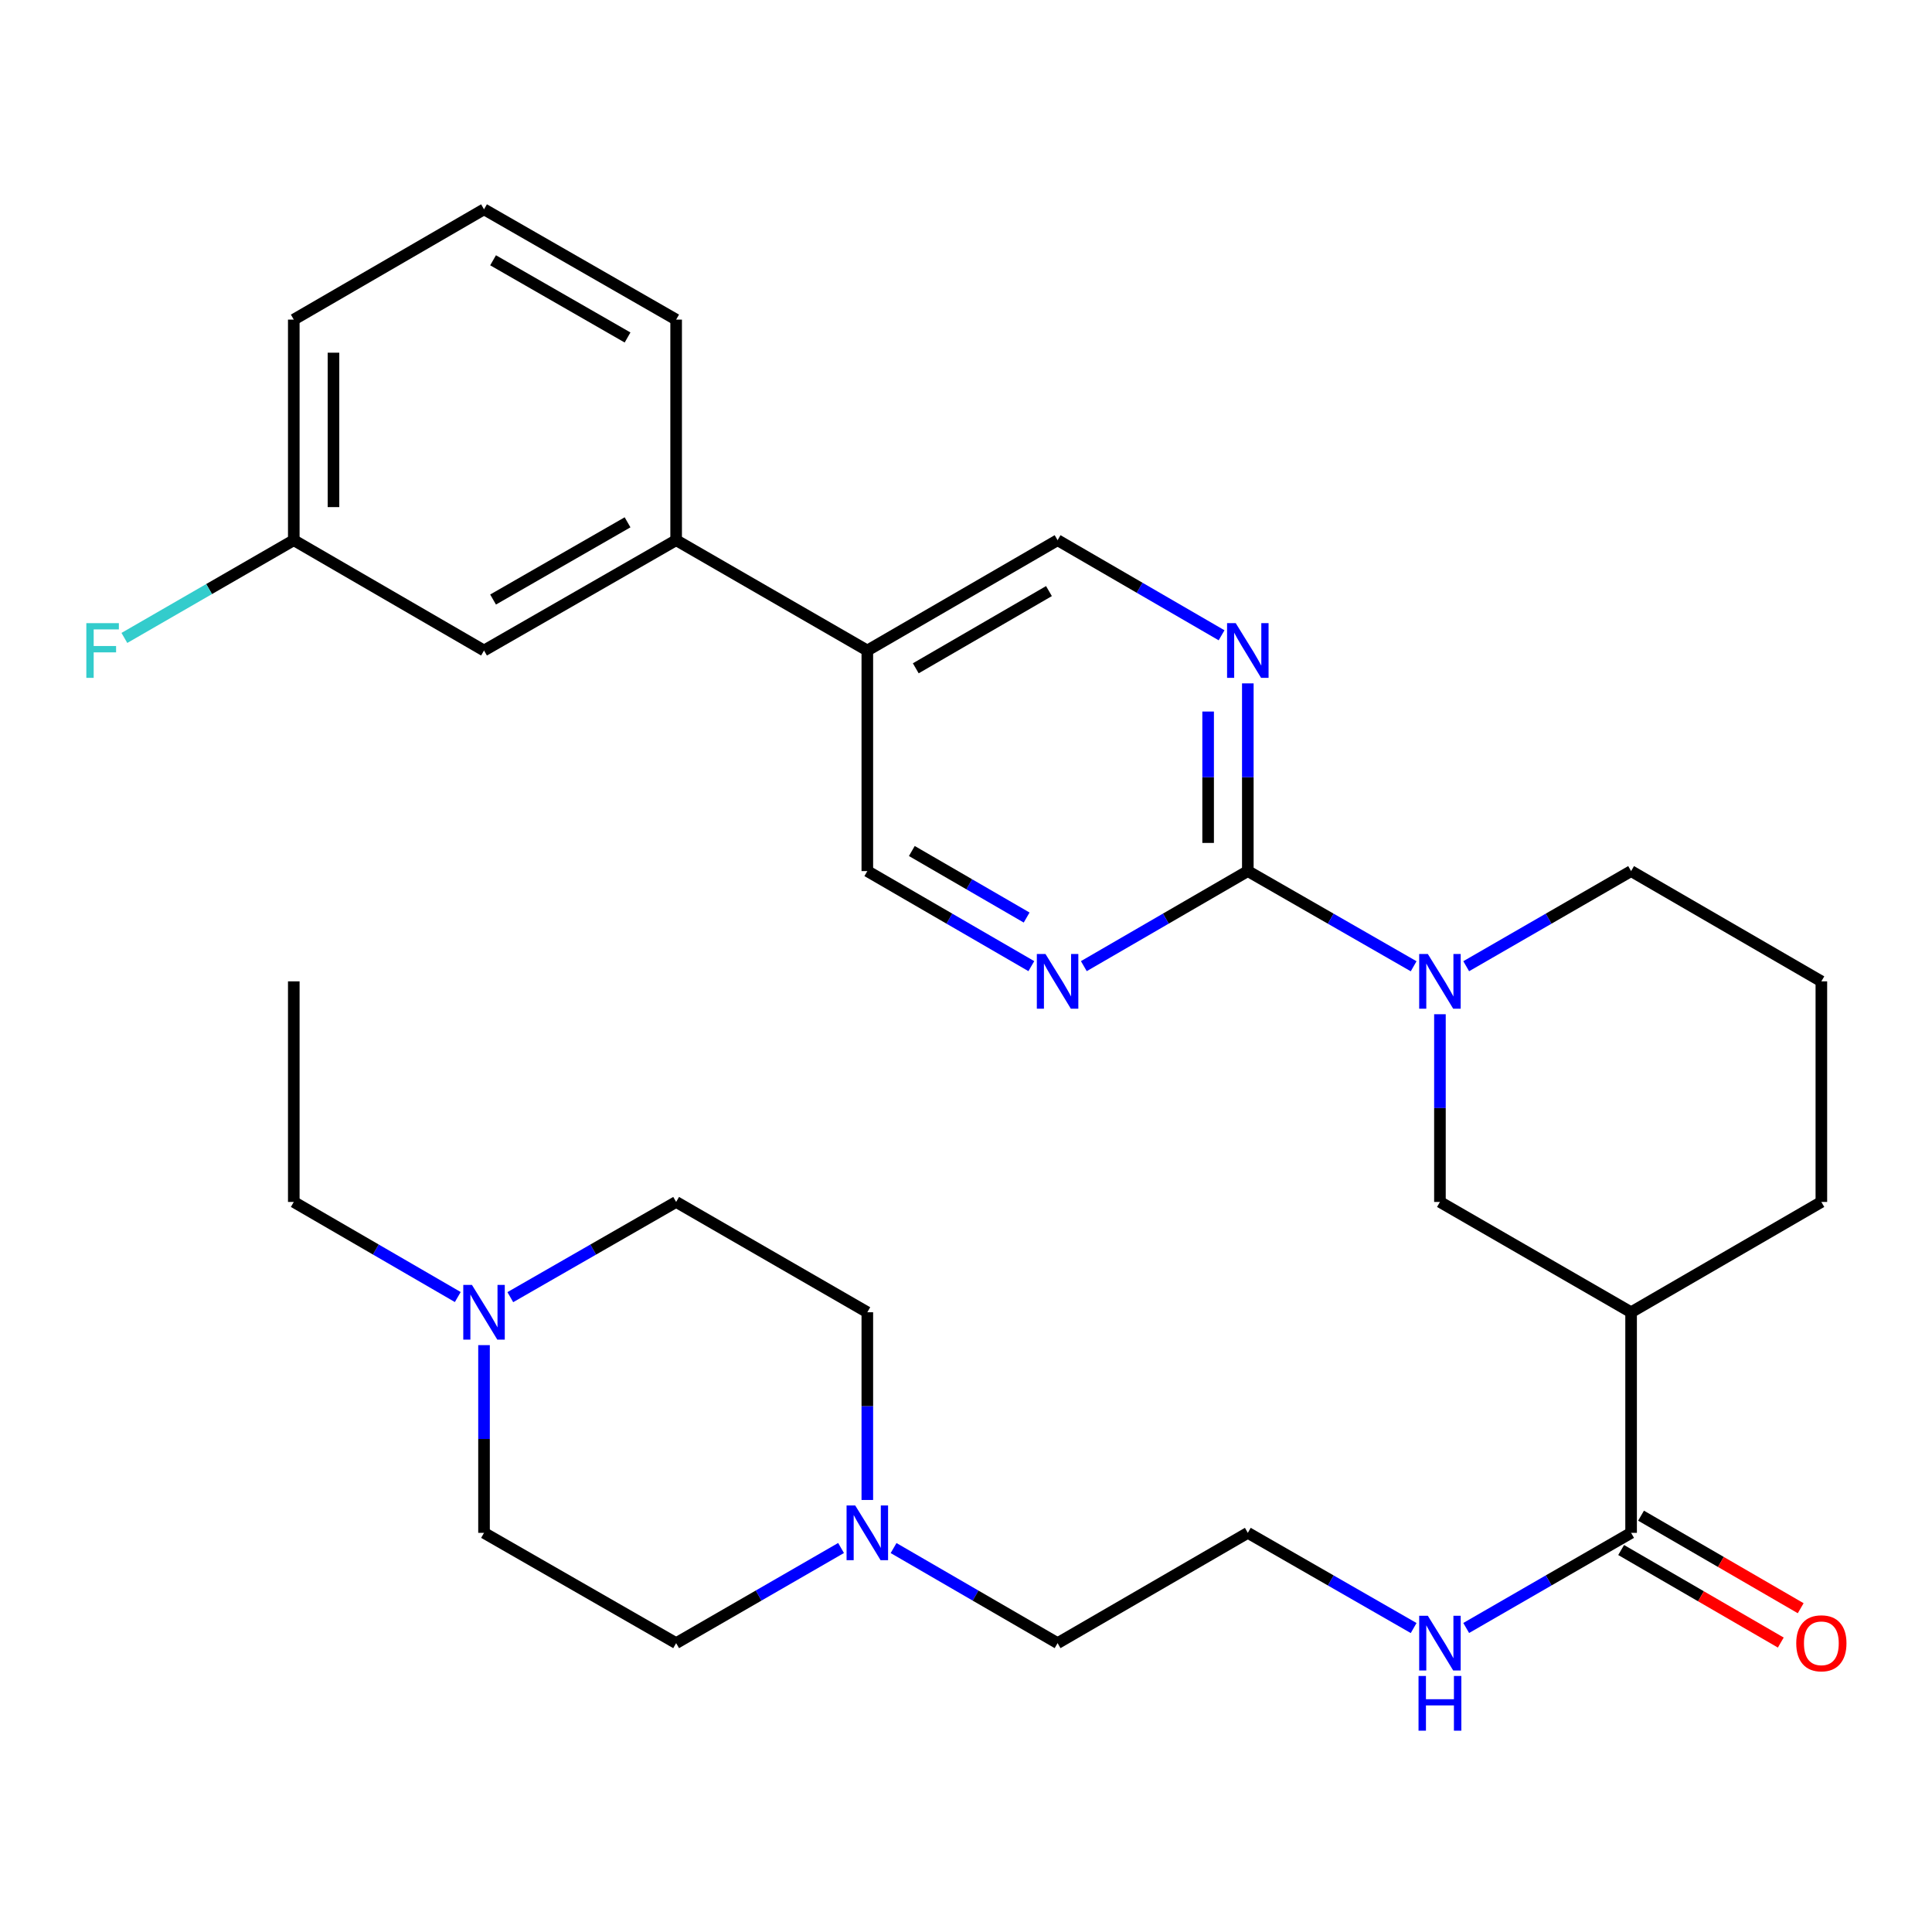 <?xml version='1.0' encoding='iso-8859-1'?>
<svg version='1.1' baseProfile='full'
              xmlns='http://www.w3.org/2000/svg'
                      xmlns:rdkit='http://www.rdkit.org/xml'
                      xmlns:xlink='http://www.w3.org/1999/xlink'
                  xml:space='preserve'
width='1000px' height='1000px' viewBox='0 0 1000 1000'>
<!-- END OF HEADER -->
<rect style='opacity:1.0;fill:#FFFFFF;stroke:none' width='1000' height='1000' x='0' y='0'> </rect>
<path class='bond-0' d='M 645.871,450.875 L 688.786,475.508' style='fill:none;fill-rule:evenodd;stroke:#000000;stroke-width:6px;stroke-linecap:butt;stroke-linejoin:miter;stroke-opacity:1' />
<path class='bond-0' d='M 688.786,475.508 L 731.702,500.141' style='fill:none;fill-rule:evenodd;stroke:#0000FF;stroke-width:6px;stroke-linecap:butt;stroke-linejoin:miter;stroke-opacity:1' />
<path class='bond-2' d='M 645.871,450.875 L 645.871,402.295' style='fill:none;fill-rule:evenodd;stroke:#000000;stroke-width:6px;stroke-linecap:butt;stroke-linejoin:miter;stroke-opacity:1' />
<path class='bond-2' d='M 645.871,402.295 L 645.871,353.715' style='fill:none;fill-rule:evenodd;stroke:#0000FF;stroke-width:6px;stroke-linecap:butt;stroke-linejoin:miter;stroke-opacity:1' />
<path class='bond-2' d='M 625.323,436.301 L 625.323,402.295' style='fill:none;fill-rule:evenodd;stroke:#000000;stroke-width:6px;stroke-linecap:butt;stroke-linejoin:miter;stroke-opacity:1' />
<path class='bond-2' d='M 625.323,402.295 L 625.323,368.289' style='fill:none;fill-rule:evenodd;stroke:#0000FF;stroke-width:6px;stroke-linecap:butt;stroke-linejoin:miter;stroke-opacity:1' />
<path class='bond-3' d='M 645.871,450.875 L 603.43,475.476' style='fill:none;fill-rule:evenodd;stroke:#000000;stroke-width:6px;stroke-linecap:butt;stroke-linejoin:miter;stroke-opacity:1' />
<path class='bond-3' d='M 603.43,475.476 L 560.989,500.076' style='fill:none;fill-rule:evenodd;stroke:#0000FF;stroke-width:6px;stroke-linecap:butt;stroke-linejoin:miter;stroke-opacity:1' />
<path class='bond-5' d='M 745.308,524.965 L 745.308,573.545' style='fill:none;fill-rule:evenodd;stroke:#0000FF;stroke-width:6px;stroke-linecap:butt;stroke-linejoin:miter;stroke-opacity:1' />
<path class='bond-5' d='M 745.308,573.545 L 745.308,622.125' style='fill:none;fill-rule:evenodd;stroke:#000000;stroke-width:6px;stroke-linecap:butt;stroke-linejoin:miter;stroke-opacity:1' />
<path class='bond-20' d='M 758.904,500.108 L 801.579,475.492' style='fill:none;fill-rule:evenodd;stroke:#0000FF;stroke-width:6px;stroke-linecap:butt;stroke-linejoin:miter;stroke-opacity:1' />
<path class='bond-20' d='M 801.579,475.492 L 844.254,450.875' style='fill:none;fill-rule:evenodd;stroke:#000000;stroke-width:6px;stroke-linecap:butt;stroke-linejoin:miter;stroke-opacity:1' />
<path class='bond-1' d='M 844.254,679.223 L 745.308,622.125' style='fill:none;fill-rule:evenodd;stroke:#000000;stroke-width:6px;stroke-linecap:butt;stroke-linejoin:miter;stroke-opacity:1' />
<path class='bond-4' d='M 844.254,679.223 L 844.254,793.398' style='fill:none;fill-rule:evenodd;stroke:#000000;stroke-width:6px;stroke-linecap:butt;stroke-linejoin:miter;stroke-opacity:1' />
<path class='bond-32' d='M 844.254,679.223 L 942.733,622.125' style='fill:none;fill-rule:evenodd;stroke:#000000;stroke-width:6px;stroke-linecap:butt;stroke-linejoin:miter;stroke-opacity:1' />
<path class='bond-11' d='M 632.285,328.823 L 589.844,304.213' style='fill:none;fill-rule:evenodd;stroke:#0000FF;stroke-width:6px;stroke-linecap:butt;stroke-linejoin:miter;stroke-opacity:1' />
<path class='bond-11' d='M 589.844,304.213 L 547.404,279.602' style='fill:none;fill-rule:evenodd;stroke:#000000;stroke-width:6px;stroke-linecap:butt;stroke-linejoin:miter;stroke-opacity:1' />
<path class='bond-10' d='M 533.818,500.077 L 491.372,475.476' style='fill:none;fill-rule:evenodd;stroke:#0000FF;stroke-width:6px;stroke-linecap:butt;stroke-linejoin:miter;stroke-opacity:1' />
<path class='bond-10' d='M 491.372,475.476 L 448.925,450.875' style='fill:none;fill-rule:evenodd;stroke:#000000;stroke-width:6px;stroke-linecap:butt;stroke-linejoin:miter;stroke-opacity:1' />
<path class='bond-10' d='M 531.388,474.919 L 501.675,457.699' style='fill:none;fill-rule:evenodd;stroke:#0000FF;stroke-width:6px;stroke-linecap:butt;stroke-linejoin:miter;stroke-opacity:1' />
<path class='bond-10' d='M 501.675,457.699 L 471.963,440.478' style='fill:none;fill-rule:evenodd;stroke:#000000;stroke-width:6px;stroke-linecap:butt;stroke-linejoin:miter;stroke-opacity:1' />
<path class='bond-12' d='M 839.102,802.286 L 880.418,826.236' style='fill:none;fill-rule:evenodd;stroke:#000000;stroke-width:6px;stroke-linecap:butt;stroke-linejoin:miter;stroke-opacity:1' />
<path class='bond-12' d='M 880.418,826.236 L 921.734,850.187' style='fill:none;fill-rule:evenodd;stroke:#FF0000;stroke-width:6px;stroke-linecap:butt;stroke-linejoin:miter;stroke-opacity:1' />
<path class='bond-12' d='M 849.407,784.509 L 890.723,808.46' style='fill:none;fill-rule:evenodd;stroke:#000000;stroke-width:6px;stroke-linecap:butt;stroke-linejoin:miter;stroke-opacity:1' />
<path class='bond-12' d='M 890.723,808.46 L 932.039,832.411' style='fill:none;fill-rule:evenodd;stroke:#FF0000;stroke-width:6px;stroke-linecap:butt;stroke-linejoin:miter;stroke-opacity:1' />
<path class='bond-14' d='M 844.254,793.398 L 801.579,818.019' style='fill:none;fill-rule:evenodd;stroke:#000000;stroke-width:6px;stroke-linecap:butt;stroke-linejoin:miter;stroke-opacity:1' />
<path class='bond-14' d='M 801.579,818.019 L 758.904,842.64' style='fill:none;fill-rule:evenodd;stroke:#0000FF;stroke-width:6px;stroke-linecap:butt;stroke-linejoin:miter;stroke-opacity:1' />
<path class='bond-6' d='M 448.925,336.701 L 448.925,450.875' style='fill:none;fill-rule:evenodd;stroke:#000000;stroke-width:6px;stroke-linecap:butt;stroke-linejoin:miter;stroke-opacity:1' />
<path class='bond-9' d='M 448.925,336.701 L 349.968,279.602' style='fill:none;fill-rule:evenodd;stroke:#000000;stroke-width:6px;stroke-linecap:butt;stroke-linejoin:miter;stroke-opacity:1' />
<path class='bond-31' d='M 448.925,336.701 L 547.404,279.602' style='fill:none;fill-rule:evenodd;stroke:#000000;stroke-width:6px;stroke-linecap:butt;stroke-linejoin:miter;stroke-opacity:1' />
<path class='bond-31' d='M 474.003,345.912 L 542.938,305.943' style='fill:none;fill-rule:evenodd;stroke:#000000;stroke-width:6px;stroke-linecap:butt;stroke-linejoin:miter;stroke-opacity:1' />
<path class='bond-7' d='M 462.511,801.273 L 504.957,825.879' style='fill:none;fill-rule:evenodd;stroke:#0000FF;stroke-width:6px;stroke-linecap:butt;stroke-linejoin:miter;stroke-opacity:1' />
<path class='bond-7' d='M 504.957,825.879 L 547.404,850.485' style='fill:none;fill-rule:evenodd;stroke:#000000;stroke-width:6px;stroke-linecap:butt;stroke-linejoin:miter;stroke-opacity:1' />
<path class='bond-17' d='M 448.925,776.383 L 448.925,727.803' style='fill:none;fill-rule:evenodd;stroke:#0000FF;stroke-width:6px;stroke-linecap:butt;stroke-linejoin:miter;stroke-opacity:1' />
<path class='bond-17' d='M 448.925,727.803 L 448.925,679.223' style='fill:none;fill-rule:evenodd;stroke:#000000;stroke-width:6px;stroke-linecap:butt;stroke-linejoin:miter;stroke-opacity:1' />
<path class='bond-18' d='M 435.329,801.241 L 392.648,825.863' style='fill:none;fill-rule:evenodd;stroke:#0000FF;stroke-width:6px;stroke-linecap:butt;stroke-linejoin:miter;stroke-opacity:1' />
<path class='bond-18' d='M 392.648,825.863 L 349.968,850.485' style='fill:none;fill-rule:evenodd;stroke:#000000;stroke-width:6px;stroke-linecap:butt;stroke-linejoin:miter;stroke-opacity:1' />
<path class='bond-8' d='M 250.53,696.238 L 250.53,744.818' style='fill:none;fill-rule:evenodd;stroke:#0000FF;stroke-width:6px;stroke-linecap:butt;stroke-linejoin:miter;stroke-opacity:1' />
<path class='bond-8' d='M 250.53,744.818 L 250.53,793.398' style='fill:none;fill-rule:evenodd;stroke:#000000;stroke-width:6px;stroke-linecap:butt;stroke-linejoin:miter;stroke-opacity:1' />
<path class='bond-25' d='M 236.945,671.345 L 194.504,646.735' style='fill:none;fill-rule:evenodd;stroke:#0000FF;stroke-width:6px;stroke-linecap:butt;stroke-linejoin:miter;stroke-opacity:1' />
<path class='bond-25' d='M 194.504,646.735 L 152.063,622.125' style='fill:none;fill-rule:evenodd;stroke:#000000;stroke-width:6px;stroke-linecap:butt;stroke-linejoin:miter;stroke-opacity:1' />
<path class='bond-34' d='M 264.137,671.41 L 307.052,646.768' style='fill:none;fill-rule:evenodd;stroke:#0000FF;stroke-width:6px;stroke-linecap:butt;stroke-linejoin:miter;stroke-opacity:1' />
<path class='bond-34' d='M 307.052,646.768 L 349.968,622.125' style='fill:none;fill-rule:evenodd;stroke:#000000;stroke-width:6px;stroke-linecap:butt;stroke-linejoin:miter;stroke-opacity:1' />
<path class='bond-13' d='M 349.968,279.602 L 250.53,336.701' style='fill:none;fill-rule:evenodd;stroke:#000000;stroke-width:6px;stroke-linecap:butt;stroke-linejoin:miter;stroke-opacity:1' />
<path class='bond-13' d='M 324.82,270.349 L 255.214,310.318' style='fill:none;fill-rule:evenodd;stroke:#000000;stroke-width:6px;stroke-linecap:butt;stroke-linejoin:miter;stroke-opacity:1' />
<path class='bond-27' d='M 349.968,279.602 L 349.968,165.428' style='fill:none;fill-rule:evenodd;stroke:#000000;stroke-width:6px;stroke-linecap:butt;stroke-linejoin:miter;stroke-opacity:1' />
<path class='bond-19' d='M 250.53,336.701 L 152.063,279.602' style='fill:none;fill-rule:evenodd;stroke:#000000;stroke-width:6px;stroke-linecap:butt;stroke-linejoin:miter;stroke-opacity:1' />
<path class='bond-23' d='M 731.701,842.673 L 688.786,818.035' style='fill:none;fill-rule:evenodd;stroke:#0000FF;stroke-width:6px;stroke-linecap:butt;stroke-linejoin:miter;stroke-opacity:1' />
<path class='bond-23' d='M 688.786,818.035 L 645.871,793.398' style='fill:none;fill-rule:evenodd;stroke:#000000;stroke-width:6px;stroke-linecap:butt;stroke-linejoin:miter;stroke-opacity:1' />
<path class='bond-15' d='M 349.968,622.125 L 448.925,679.223' style='fill:none;fill-rule:evenodd;stroke:#000000;stroke-width:6px;stroke-linecap:butt;stroke-linejoin:miter;stroke-opacity:1' />
<path class='bond-16' d='M 250.53,793.398 L 349.968,850.485' style='fill:none;fill-rule:evenodd;stroke:#000000;stroke-width:6px;stroke-linecap:butt;stroke-linejoin:miter;stroke-opacity:1' />
<path class='bond-21' d='M 152.063,279.602 L 108.223,304.898' style='fill:none;fill-rule:evenodd;stroke:#000000;stroke-width:6px;stroke-linecap:butt;stroke-linejoin:miter;stroke-opacity:1' />
<path class='bond-21' d='M 108.223,304.898 L 64.382,330.195' style='fill:none;fill-rule:evenodd;stroke:#33CCCC;stroke-width:6px;stroke-linecap:butt;stroke-linejoin:miter;stroke-opacity:1' />
<path class='bond-33' d='M 152.063,279.602 L 152.063,165.428' style='fill:none;fill-rule:evenodd;stroke:#000000;stroke-width:6px;stroke-linecap:butt;stroke-linejoin:miter;stroke-opacity:1' />
<path class='bond-33' d='M 172.611,262.476 L 172.611,182.554' style='fill:none;fill-rule:evenodd;stroke:#000000;stroke-width:6px;stroke-linecap:butt;stroke-linejoin:miter;stroke-opacity:1' />
<path class='bond-26' d='M 844.254,450.875 L 942.733,507.951' style='fill:none;fill-rule:evenodd;stroke:#000000;stroke-width:6px;stroke-linecap:butt;stroke-linejoin:miter;stroke-opacity:1' />
<path class='bond-22' d='M 942.733,622.125 L 942.733,507.951' style='fill:none;fill-rule:evenodd;stroke:#000000;stroke-width:6px;stroke-linecap:butt;stroke-linejoin:miter;stroke-opacity:1' />
<path class='bond-24' d='M 645.871,793.398 L 547.404,850.485' style='fill:none;fill-rule:evenodd;stroke:#000000;stroke-width:6px;stroke-linecap:butt;stroke-linejoin:miter;stroke-opacity:1' />
<path class='bond-30' d='M 152.063,622.125 L 152.063,507.951' style='fill:none;fill-rule:evenodd;stroke:#000000;stroke-width:6px;stroke-linecap:butt;stroke-linejoin:miter;stroke-opacity:1' />
<path class='bond-28' d='M 349.968,165.428 L 250.53,108.341' style='fill:none;fill-rule:evenodd;stroke:#000000;stroke-width:6px;stroke-linecap:butt;stroke-linejoin:miter;stroke-opacity:1' />
<path class='bond-28' d='M 324.822,174.685 L 255.216,134.724' style='fill:none;fill-rule:evenodd;stroke:#000000;stroke-width:6px;stroke-linecap:butt;stroke-linejoin:miter;stroke-opacity:1' />
<path class='bond-29' d='M 250.53,108.341 L 152.063,165.428' style='fill:none;fill-rule:evenodd;stroke:#000000;stroke-width:6px;stroke-linecap:butt;stroke-linejoin:miter;stroke-opacity:1' />
<path  class='atom-1' d='M 739.048 493.791
L 748.328 508.791
Q 749.248 510.271, 750.728 512.951
Q 752.208 515.631, 752.288 515.791
L 752.288 493.791
L 756.048 493.791
L 756.048 522.111
L 752.168 522.111
L 742.208 505.711
Q 741.048 503.791, 739.808 501.591
Q 738.608 499.391, 738.248 498.711
L 738.248 522.111
L 734.568 522.111
L 734.568 493.791
L 739.048 493.791
' fill='#0000FF'/>
<path  class='atom-3' d='M 639.611 322.541
L 648.891 337.541
Q 649.811 339.021, 651.291 341.701
Q 652.771 344.381, 652.851 344.541
L 652.851 322.541
L 656.611 322.541
L 656.611 350.861
L 652.731 350.861
L 642.771 334.461
Q 641.611 332.541, 640.371 330.341
Q 639.171 328.141, 638.811 327.461
L 638.811 350.861
L 635.131 350.861
L 635.131 322.541
L 639.611 322.541
' fill='#0000FF'/>
<path  class='atom-4' d='M 541.144 493.791
L 550.424 508.791
Q 551.344 510.271, 552.824 512.951
Q 554.304 515.631, 554.384 515.791
L 554.384 493.791
L 558.144 493.791
L 558.144 522.111
L 554.264 522.111
L 544.304 505.711
Q 543.144 503.791, 541.904 501.591
Q 540.704 499.391, 540.344 498.711
L 540.344 522.111
L 536.664 522.111
L 536.664 493.791
L 541.144 493.791
' fill='#0000FF'/>
<path  class='atom-8' d='M 442.665 779.238
L 451.945 794.238
Q 452.865 795.718, 454.345 798.398
Q 455.825 801.078, 455.905 801.238
L 455.905 779.238
L 459.665 779.238
L 459.665 807.558
L 455.785 807.558
L 445.825 791.158
Q 444.665 789.238, 443.425 787.038
Q 442.225 784.838, 441.865 784.158
L 441.865 807.558
L 438.185 807.558
L 438.185 779.238
L 442.665 779.238
' fill='#0000FF'/>
<path  class='atom-9' d='M 244.27 665.063
L 253.55 680.063
Q 254.47 681.543, 255.95 684.223
Q 257.43 686.903, 257.51 687.063
L 257.51 665.063
L 261.27 665.063
L 261.27 693.383
L 257.39 693.383
L 247.43 676.983
Q 246.27 675.063, 245.03 672.863
Q 243.83 670.663, 243.47 669.983
L 243.47 693.383
L 239.79 693.383
L 239.79 665.063
L 244.27 665.063
' fill='#0000FF'/>
<path  class='atom-13' d='M 929.733 850.565
Q 929.733 843.765, 933.093 839.965
Q 936.453 836.165, 942.733 836.165
Q 949.013 836.165, 952.373 839.965
Q 955.733 843.765, 955.733 850.565
Q 955.733 857.445, 952.333 861.365
Q 948.933 865.245, 942.733 865.245
Q 936.493 865.245, 933.093 861.365
Q 929.733 857.485, 929.733 850.565
M 942.733 862.045
Q 947.053 862.045, 949.373 859.165
Q 951.733 856.245, 951.733 850.565
Q 951.733 845.005, 949.373 842.205
Q 947.053 839.365, 942.733 839.365
Q 938.413 839.365, 936.053 842.165
Q 933.733 844.965, 933.733 850.565
Q 933.733 856.285, 936.053 859.165
Q 938.413 862.045, 942.733 862.045
' fill='#FF0000'/>
<path  class='atom-15' d='M 739.048 836.325
L 748.328 851.325
Q 749.248 852.805, 750.728 855.485
Q 752.208 858.165, 752.288 858.325
L 752.288 836.325
L 756.048 836.325
L 756.048 864.645
L 752.168 864.645
L 742.208 848.245
Q 741.048 846.325, 739.808 844.125
Q 738.608 841.925, 738.248 841.245
L 738.248 864.645
L 734.568 864.645
L 734.568 836.325
L 739.048 836.325
' fill='#0000FF'/>
<path  class='atom-15' d='M 734.228 867.477
L 738.068 867.477
L 738.068 879.517
L 752.548 879.517
L 752.548 867.477
L 756.388 867.477
L 756.388 895.797
L 752.548 895.797
L 752.548 882.717
L 738.068 882.717
L 738.068 895.797
L 734.228 895.797
L 734.228 867.477
' fill='#0000FF'/>
<path  class='atom-22' d='M 44.686 322.541
L 61.526 322.541
L 61.526 325.781
L 48.486 325.781
L 48.486 334.381
L 60.086 334.381
L 60.086 337.661
L 48.486 337.661
L 48.486 350.861
L 44.686 350.861
L 44.686 322.541
' fill='#33CCCC'/>
</svg>
